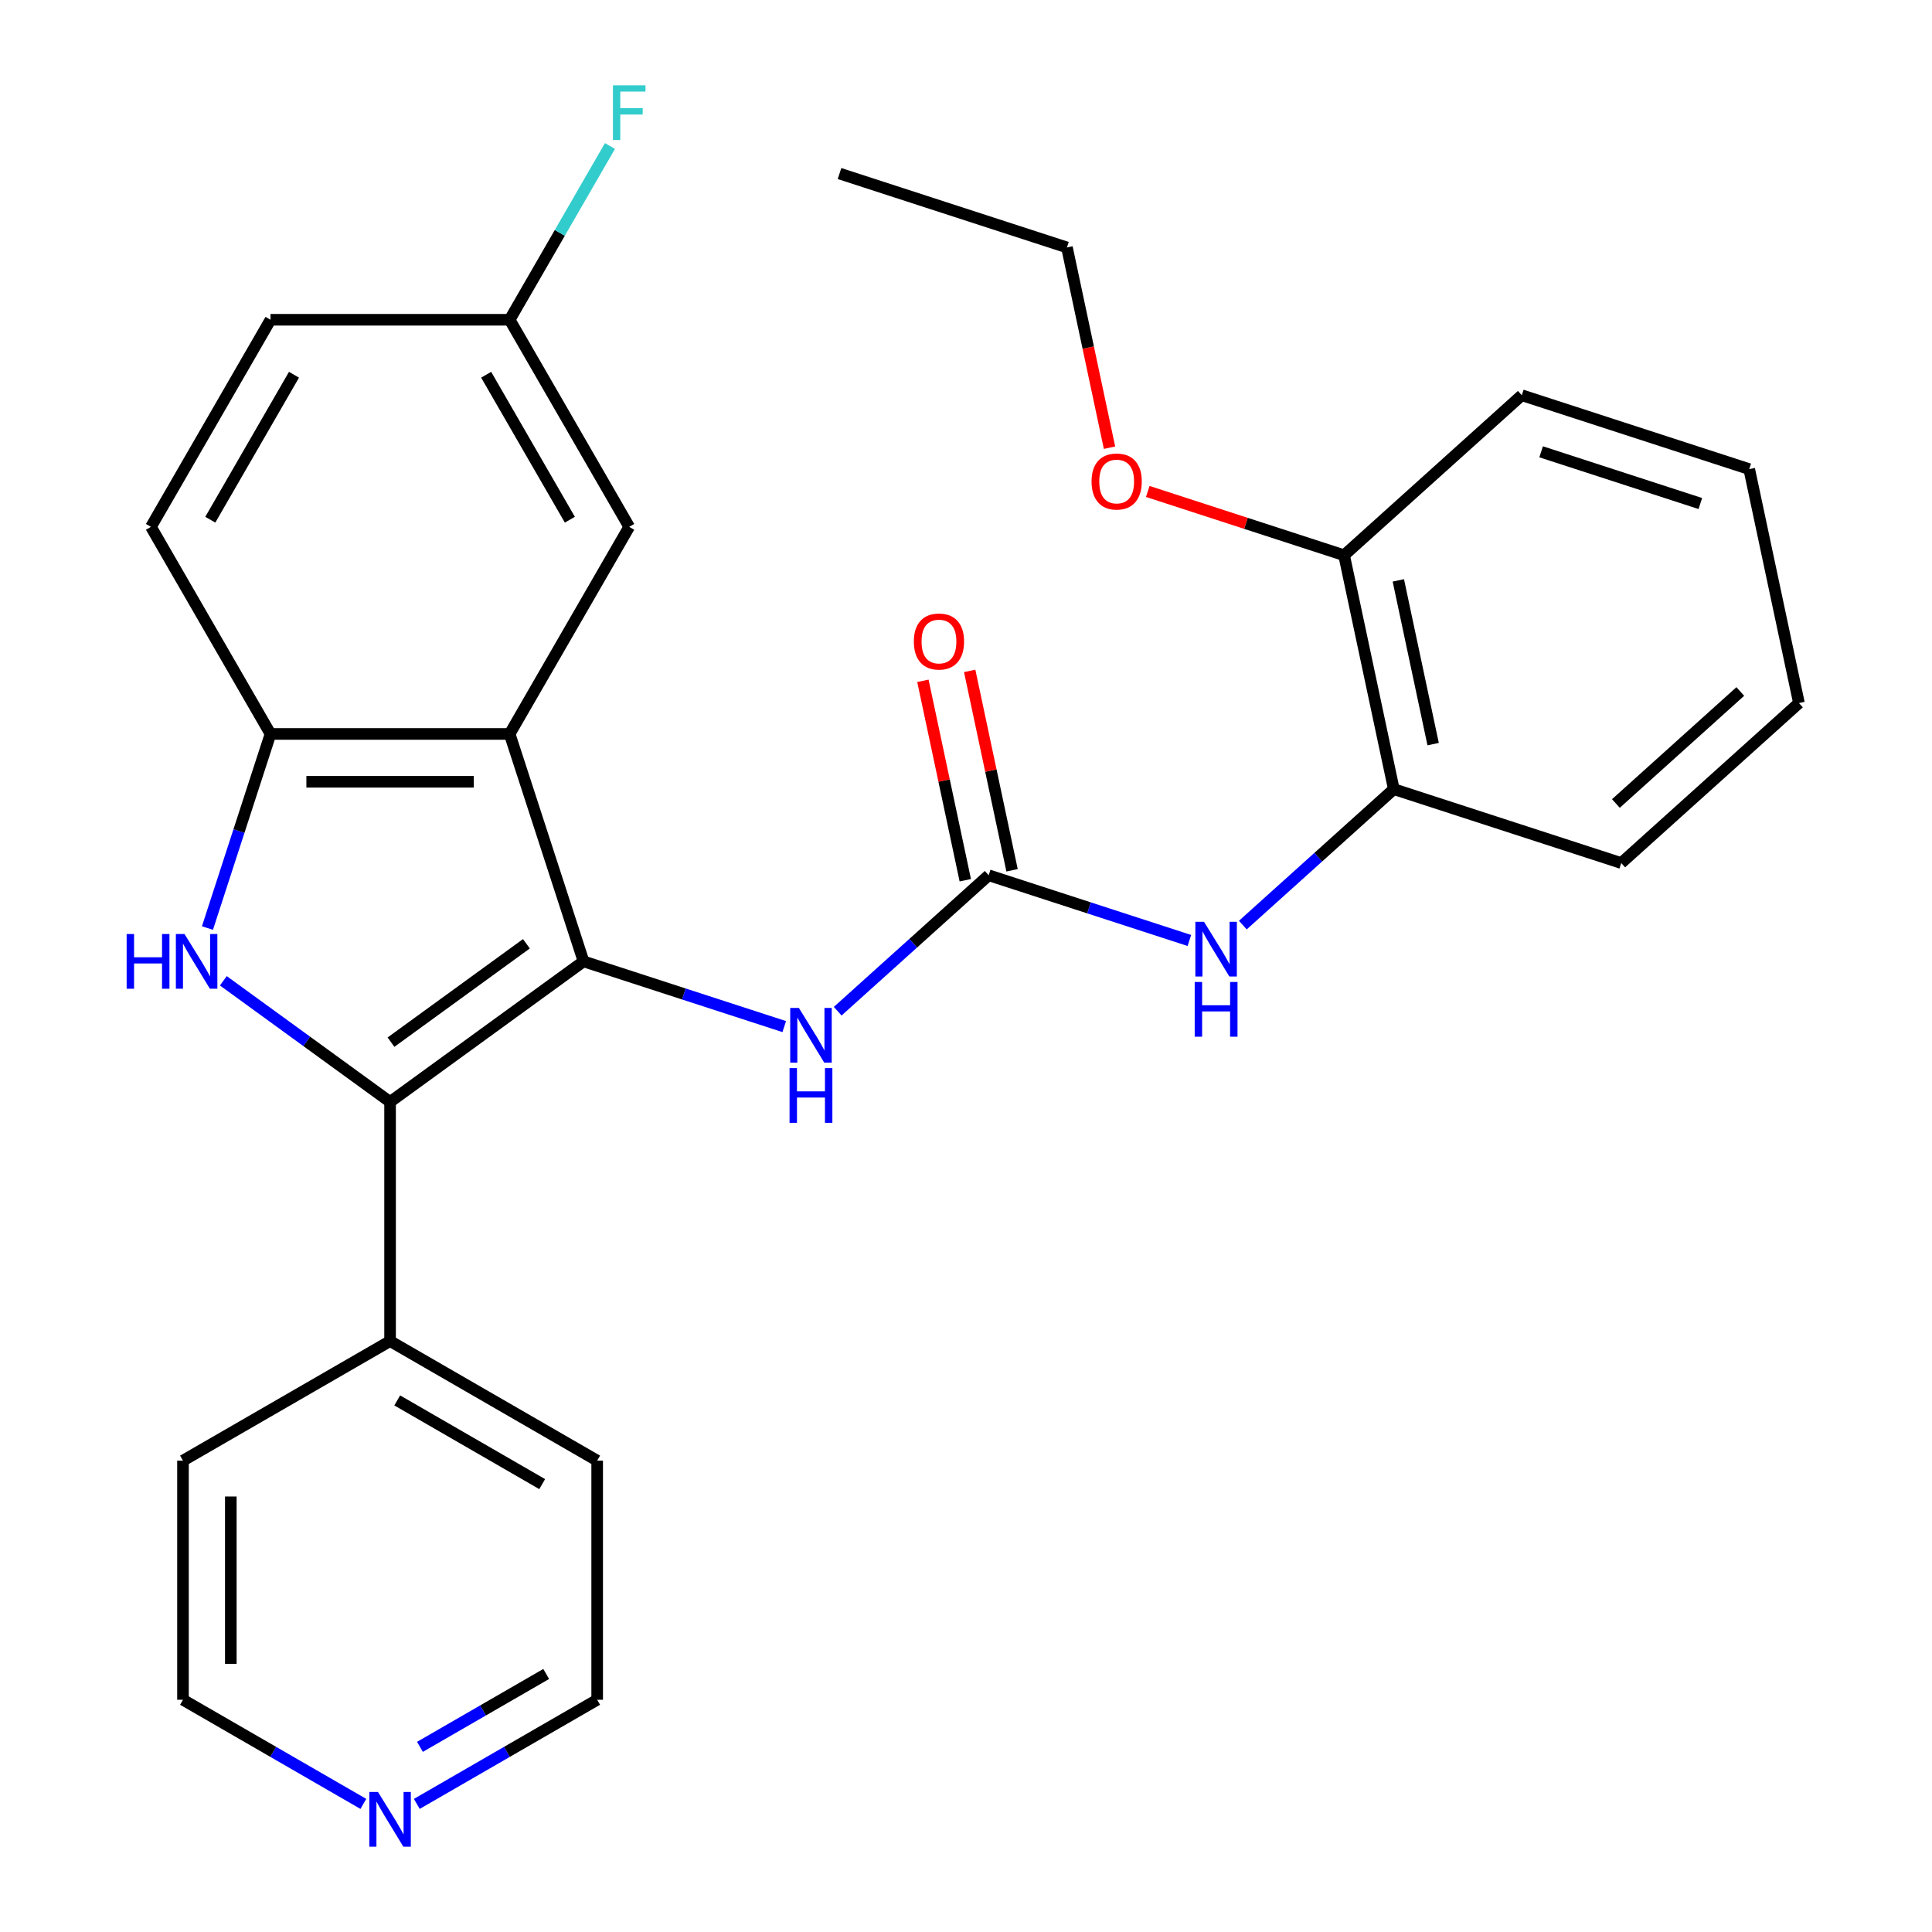 <?xml version='1.0' encoding='iso-8859-1'?>
<svg version='1.1' baseProfile='full'
              xmlns='http://www.w3.org/2000/svg'
                      xmlns:rdkit='http://www.rdkit.org/xml'
                      xmlns:xlink='http://www.w3.org/1999/xlink'
                  xml:space='preserve'
width='1000px' height='1000px' viewBox='0 0 1000 1000'>
<!-- END OF HEADER -->
<rect style='opacity:1.0;fill:#FFFFFF;stroke:none' width='1000' height='1000' x='0' y='0'> </rect>
<path class='bond-0' d='M 302.039,497.608 L 201.903,570.36' style='fill:none;fill-rule:evenodd;stroke:#000000;stroke-width:6px;stroke-linecap:butt;stroke-linejoin:miter;stroke-opacity:1' />
<path class='bond-0' d='M 272.468,488.494 L 202.373,539.421' style='fill:none;fill-rule:evenodd;stroke:#000000;stroke-width:6px;stroke-linecap:butt;stroke-linejoin:miter;stroke-opacity:1' />
<path class='bond-2' d='M 302.039,497.608 L 263.791,379.892' style='fill:none;fill-rule:evenodd;stroke:#000000;stroke-width:6px;stroke-linecap:butt;stroke-linejoin:miter;stroke-opacity:1' />
<path class='bond-5' d='M 302.039,497.608 L 353.98,514.485' style='fill:none;fill-rule:evenodd;stroke:#000000;stroke-width:6px;stroke-linecap:butt;stroke-linejoin:miter;stroke-opacity:1' />
<path class='bond-5' d='M 353.98,514.485 L 405.921,531.361' style='fill:none;fill-rule:evenodd;stroke:#0000FF;stroke-width:6px;stroke-linecap:butt;stroke-linejoin:miter;stroke-opacity:1' />
<path class='bond-1' d='M 201.903,570.36 L 158.753,539.01' style='fill:none;fill-rule:evenodd;stroke:#000000;stroke-width:6px;stroke-linecap:butt;stroke-linejoin:miter;stroke-opacity:1' />
<path class='bond-1' d='M 158.753,539.01 L 115.602,507.659' style='fill:none;fill-rule:evenodd;stroke:#0000FF;stroke-width:6px;stroke-linecap:butt;stroke-linejoin:miter;stroke-opacity:1' />
<path class='bond-9' d='M 201.903,570.36 L 201.903,694.135' style='fill:none;fill-rule:evenodd;stroke:#000000;stroke-width:6px;stroke-linecap:butt;stroke-linejoin:miter;stroke-opacity:1' />
<path class='bond-28' d='M 107.374,480.354 L 123.695,430.123' style='fill:none;fill-rule:evenodd;stroke:#0000FF;stroke-width:6px;stroke-linecap:butt;stroke-linejoin:miter;stroke-opacity:1' />
<path class='bond-28' d='M 123.695,430.123 L 140.016,379.892' style='fill:none;fill-rule:evenodd;stroke:#000000;stroke-width:6px;stroke-linecap:butt;stroke-linejoin:miter;stroke-opacity:1' />
<path class='bond-3' d='M 263.791,379.892 L 140.016,379.892' style='fill:none;fill-rule:evenodd;stroke:#000000;stroke-width:6px;stroke-linecap:butt;stroke-linejoin:miter;stroke-opacity:1' />
<path class='bond-3' d='M 245.224,404.647 L 158.583,404.647' style='fill:none;fill-rule:evenodd;stroke:#000000;stroke-width:6px;stroke-linecap:butt;stroke-linejoin:miter;stroke-opacity:1' />
<path class='bond-8' d='M 263.791,379.892 L 325.678,272.7' style='fill:none;fill-rule:evenodd;stroke:#000000;stroke-width:6px;stroke-linecap:butt;stroke-linejoin:miter;stroke-opacity:1' />
<path class='bond-11' d='M 140.016,379.892 L 78.129,272.7' style='fill:none;fill-rule:evenodd;stroke:#000000;stroke-width:6px;stroke-linecap:butt;stroke-linejoin:miter;stroke-opacity:1' />
<path class='bond-4' d='M 511.737,453.035 L 472.663,488.217' style='fill:none;fill-rule:evenodd;stroke:#000000;stroke-width:6px;stroke-linecap:butt;stroke-linejoin:miter;stroke-opacity:1' />
<path class='bond-4' d='M 472.663,488.217 L 433.589,523.4' style='fill:none;fill-rule:evenodd;stroke:#0000FF;stroke-width:6px;stroke-linecap:butt;stroke-linejoin:miter;stroke-opacity:1' />
<path class='bond-6' d='M 511.737,453.035 L 563.678,469.912' style='fill:none;fill-rule:evenodd;stroke:#000000;stroke-width:6px;stroke-linecap:butt;stroke-linejoin:miter;stroke-opacity:1' />
<path class='bond-6' d='M 563.678,469.912 L 615.619,486.788' style='fill:none;fill-rule:evenodd;stroke:#0000FF;stroke-width:6px;stroke-linecap:butt;stroke-linejoin:miter;stroke-opacity:1' />
<path class='bond-10' d='M 523.844,450.462 L 512.874,398.854' style='fill:none;fill-rule:evenodd;stroke:#000000;stroke-width:6px;stroke-linecap:butt;stroke-linejoin:miter;stroke-opacity:1' />
<path class='bond-10' d='M 512.874,398.854 L 501.905,347.247' style='fill:none;fill-rule:evenodd;stroke:#FF0000;stroke-width:6px;stroke-linecap:butt;stroke-linejoin:miter;stroke-opacity:1' />
<path class='bond-10' d='M 499.63,455.609 L 488.661,404.001' style='fill:none;fill-rule:evenodd;stroke:#000000;stroke-width:6px;stroke-linecap:butt;stroke-linejoin:miter;stroke-opacity:1' />
<path class='bond-10' d='M 488.661,404.001 L 477.691,352.394' style='fill:none;fill-rule:evenodd;stroke:#FF0000;stroke-width:6px;stroke-linecap:butt;stroke-linejoin:miter;stroke-opacity:1' />
<path class='bond-7' d='M 643.288,478.827 L 682.361,443.645' style='fill:none;fill-rule:evenodd;stroke:#0000FF;stroke-width:6px;stroke-linecap:butt;stroke-linejoin:miter;stroke-opacity:1' />
<path class='bond-7' d='M 682.361,443.645 L 721.435,408.462' style='fill:none;fill-rule:evenodd;stroke:#000000;stroke-width:6px;stroke-linecap:butt;stroke-linejoin:miter;stroke-opacity:1' />
<path class='bond-13' d='M 721.435,408.462 L 695.701,287.393' style='fill:none;fill-rule:evenodd;stroke:#000000;stroke-width:6px;stroke-linecap:butt;stroke-linejoin:miter;stroke-opacity:1' />
<path class='bond-13' d='M 741.789,385.155 L 723.775,300.407' style='fill:none;fill-rule:evenodd;stroke:#000000;stroke-width:6px;stroke-linecap:butt;stroke-linejoin:miter;stroke-opacity:1' />
<path class='bond-18' d='M 721.435,408.462 L 839.151,446.711' style='fill:none;fill-rule:evenodd;stroke:#000000;stroke-width:6px;stroke-linecap:butt;stroke-linejoin:miter;stroke-opacity:1' />
<path class='bond-14' d='M 325.678,272.7 L 263.791,165.509' style='fill:none;fill-rule:evenodd;stroke:#000000;stroke-width:6px;stroke-linecap:butt;stroke-linejoin:miter;stroke-opacity:1' />
<path class='bond-14' d='M 294.956,268.999 L 251.635,193.965' style='fill:none;fill-rule:evenodd;stroke:#000000;stroke-width:6px;stroke-linecap:butt;stroke-linejoin:miter;stroke-opacity:1' />
<path class='bond-21' d='M 201.903,694.135 L 94.712,756.022' style='fill:none;fill-rule:evenodd;stroke:#000000;stroke-width:6px;stroke-linecap:butt;stroke-linejoin:miter;stroke-opacity:1' />
<path class='bond-22' d='M 201.903,694.135 L 309.095,756.022' style='fill:none;fill-rule:evenodd;stroke:#000000;stroke-width:6px;stroke-linecap:butt;stroke-linejoin:miter;stroke-opacity:1' />
<path class='bond-22' d='M 205.605,724.856 L 280.639,768.177' style='fill:none;fill-rule:evenodd;stroke:#000000;stroke-width:6px;stroke-linecap:butt;stroke-linejoin:miter;stroke-opacity:1' />
<path class='bond-29' d='M 78.129,272.7 L 140.016,165.509' style='fill:none;fill-rule:evenodd;stroke:#000000;stroke-width:6px;stroke-linecap:butt;stroke-linejoin:miter;stroke-opacity:1' />
<path class='bond-29' d='M 108.851,268.999 L 152.172,193.965' style='fill:none;fill-rule:evenodd;stroke:#000000;stroke-width:6px;stroke-linecap:butt;stroke-linejoin:miter;stroke-opacity:1' />
<path class='bond-12' d='M 215.738,933.695 L 262.416,906.746' style='fill:none;fill-rule:evenodd;stroke:#0000FF;stroke-width:6px;stroke-linecap:butt;stroke-linejoin:miter;stroke-opacity:1' />
<path class='bond-12' d='M 262.416,906.746 L 309.095,879.796' style='fill:none;fill-rule:evenodd;stroke:#000000;stroke-width:6px;stroke-linecap:butt;stroke-linejoin:miter;stroke-opacity:1' />
<path class='bond-12' d='M 217.364,904.172 L 250.039,885.307' style='fill:none;fill-rule:evenodd;stroke:#0000FF;stroke-width:6px;stroke-linecap:butt;stroke-linejoin:miter;stroke-opacity:1' />
<path class='bond-12' d='M 250.039,885.307 L 282.714,866.442' style='fill:none;fill-rule:evenodd;stroke:#000000;stroke-width:6px;stroke-linecap:butt;stroke-linejoin:miter;stroke-opacity:1' />
<path class='bond-30' d='M 188.069,933.695 L 141.391,906.746' style='fill:none;fill-rule:evenodd;stroke:#0000FF;stroke-width:6px;stroke-linecap:butt;stroke-linejoin:miter;stroke-opacity:1' />
<path class='bond-30' d='M 141.391,906.746 L 94.712,879.796' style='fill:none;fill-rule:evenodd;stroke:#000000;stroke-width:6px;stroke-linecap:butt;stroke-linejoin:miter;stroke-opacity:1' />
<path class='bond-17' d='M 695.701,287.393 L 644.89,270.884' style='fill:none;fill-rule:evenodd;stroke:#000000;stroke-width:6px;stroke-linecap:butt;stroke-linejoin:miter;stroke-opacity:1' />
<path class='bond-17' d='M 644.89,270.884 L 594.079,254.374' style='fill:none;fill-rule:evenodd;stroke:#FF0000;stroke-width:6px;stroke-linecap:butt;stroke-linejoin:miter;stroke-opacity:1' />
<path class='bond-23' d='M 695.701,287.393 L 787.683,204.572' style='fill:none;fill-rule:evenodd;stroke:#000000;stroke-width:6px;stroke-linecap:butt;stroke-linejoin:miter;stroke-opacity:1' />
<path class='bond-15' d='M 263.791,165.509 L 140.016,165.509' style='fill:none;fill-rule:evenodd;stroke:#000000;stroke-width:6px;stroke-linecap:butt;stroke-linejoin:miter;stroke-opacity:1' />
<path class='bond-16' d='M 263.791,165.509 L 289.753,120.54' style='fill:none;fill-rule:evenodd;stroke:#000000;stroke-width:6px;stroke-linecap:butt;stroke-linejoin:miter;stroke-opacity:1' />
<path class='bond-16' d='M 289.753,120.54 L 315.716,75.572' style='fill:none;fill-rule:evenodd;stroke:#33CCCC;stroke-width:6px;stroke-linecap:butt;stroke-linejoin:miter;stroke-opacity:1' />
<path class='bond-24' d='M 574.283,231.73 L 563.267,179.903' style='fill:none;fill-rule:evenodd;stroke:#FF0000;stroke-width:6px;stroke-linecap:butt;stroke-linejoin:miter;stroke-opacity:1' />
<path class='bond-24' d='M 563.267,179.903 L 552.251,128.075' style='fill:none;fill-rule:evenodd;stroke:#000000;stroke-width:6px;stroke-linecap:butt;stroke-linejoin:miter;stroke-opacity:1' />
<path class='bond-26' d='M 839.151,446.711 L 931.133,363.89' style='fill:none;fill-rule:evenodd;stroke:#000000;stroke-width:6px;stroke-linecap:butt;stroke-linejoin:miter;stroke-opacity:1' />
<path class='bond-26' d='M 836.385,415.891 L 900.772,357.916' style='fill:none;fill-rule:evenodd;stroke:#000000;stroke-width:6px;stroke-linecap:butt;stroke-linejoin:miter;stroke-opacity:1' />
<path class='bond-19' d='M 94.712,879.796 L 94.712,756.022' style='fill:none;fill-rule:evenodd;stroke:#000000;stroke-width:6px;stroke-linecap:butt;stroke-linejoin:miter;stroke-opacity:1' />
<path class='bond-19' d='M 119.467,861.23 L 119.467,774.588' style='fill:none;fill-rule:evenodd;stroke:#000000;stroke-width:6px;stroke-linecap:butt;stroke-linejoin:miter;stroke-opacity:1' />
<path class='bond-20' d='M 309.095,879.796 L 309.095,756.022' style='fill:none;fill-rule:evenodd;stroke:#000000;stroke-width:6px;stroke-linecap:butt;stroke-linejoin:miter;stroke-opacity:1' />
<path class='bond-31' d='M 787.683,204.572 L 905.399,242.82' style='fill:none;fill-rule:evenodd;stroke:#000000;stroke-width:6px;stroke-linecap:butt;stroke-linejoin:miter;stroke-opacity:1' />
<path class='bond-31' d='M 797.691,233.853 L 880.092,260.626' style='fill:none;fill-rule:evenodd;stroke:#000000;stroke-width:6px;stroke-linecap:butt;stroke-linejoin:miter;stroke-opacity:1' />
<path class='bond-25' d='M 552.251,128.075 L 434.535,89.827' style='fill:none;fill-rule:evenodd;stroke:#000000;stroke-width:6px;stroke-linecap:butt;stroke-linejoin:miter;stroke-opacity:1' />
<path class='bond-27' d='M 931.133,363.89 L 905.399,242.82' style='fill:none;fill-rule:evenodd;stroke:#000000;stroke-width:6px;stroke-linecap:butt;stroke-linejoin:miter;stroke-opacity:1' />
<path  class='atom-2' d='M 65.548 483.448
L 69.388 483.448
L 69.388 495.488
L 83.868 495.488
L 83.868 483.448
L 87.708 483.448
L 87.708 511.768
L 83.868 511.768
L 83.868 498.688
L 69.388 498.688
L 69.388 511.768
L 65.548 511.768
L 65.548 483.448
' fill='#0000FF'/>
<path  class='atom-2' d='M 95.508 483.448
L 104.788 498.448
Q 105.708 499.928, 107.188 502.608
Q 108.668 505.288, 108.748 505.448
L 108.748 483.448
L 112.508 483.448
L 112.508 511.768
L 108.628 511.768
L 98.668 495.368
Q 97.508 493.448, 96.268 491.248
Q 95.068 489.048, 94.708 488.368
L 94.708 511.768
L 91.028 511.768
L 91.028 483.448
L 95.508 483.448
' fill='#0000FF'/>
<path  class='atom-6' d='M 413.495 521.696
L 422.775 536.696
Q 423.695 538.176, 425.175 540.856
Q 426.655 543.536, 426.735 543.696
L 426.735 521.696
L 430.495 521.696
L 430.495 550.016
L 426.615 550.016
L 416.655 533.616
Q 415.495 531.696, 414.255 529.496
Q 413.055 527.296, 412.695 526.616
L 412.695 550.016
L 409.015 550.016
L 409.015 521.696
L 413.495 521.696
' fill='#0000FF'/>
<path  class='atom-6' d='M 408.675 552.848
L 412.515 552.848
L 412.515 564.888
L 426.995 564.888
L 426.995 552.848
L 430.835 552.848
L 430.835 581.168
L 426.995 581.168
L 426.995 568.088
L 412.515 568.088
L 412.515 581.168
L 408.675 581.168
L 408.675 552.848
' fill='#0000FF'/>
<path  class='atom-7' d='M 623.193 477.123
L 632.473 492.123
Q 633.393 493.603, 634.873 496.283
Q 636.353 498.963, 636.433 499.123
L 636.433 477.123
L 640.193 477.123
L 640.193 505.443
L 636.313 505.443
L 626.353 489.043
Q 625.193 487.123, 623.953 484.923
Q 622.753 482.723, 622.393 482.043
L 622.393 505.443
L 618.713 505.443
L 618.713 477.123
L 623.193 477.123
' fill='#0000FF'/>
<path  class='atom-7' d='M 618.373 508.275
L 622.213 508.275
L 622.213 520.315
L 636.693 520.315
L 636.693 508.275
L 640.533 508.275
L 640.533 536.595
L 636.693 536.595
L 636.693 523.515
L 622.213 523.515
L 622.213 536.595
L 618.373 536.595
L 618.373 508.275
' fill='#0000FF'/>
<path  class='atom-11' d='M 473.003 332.046
Q 473.003 325.246, 476.363 321.446
Q 479.723 317.646, 486.003 317.646
Q 492.283 317.646, 495.643 321.446
Q 499.003 325.246, 499.003 332.046
Q 499.003 338.926, 495.603 342.846
Q 492.203 346.726, 486.003 346.726
Q 479.763 346.726, 476.363 342.846
Q 473.003 338.966, 473.003 332.046
M 486.003 343.526
Q 490.323 343.526, 492.643 340.646
Q 495.003 337.726, 495.003 332.046
Q 495.003 326.486, 492.643 323.686
Q 490.323 320.846, 486.003 320.846
Q 481.683 320.846, 479.323 323.646
Q 477.003 326.446, 477.003 332.046
Q 477.003 337.766, 479.323 340.646
Q 481.683 343.526, 486.003 343.526
' fill='#FF0000'/>
<path  class='atom-13' d='M 195.643 927.523
L 204.923 942.523
Q 205.843 944.003, 207.323 946.683
Q 208.803 949.363, 208.883 949.523
L 208.883 927.523
L 212.643 927.523
L 212.643 955.843
L 208.763 955.843
L 198.803 939.443
Q 197.643 937.523, 196.403 935.323
Q 195.203 933.123, 194.843 932.443
L 194.843 955.843
L 191.163 955.843
L 191.163 927.523
L 195.643 927.523
' fill='#0000FF'/>
<path  class='atom-17' d='M 317.258 44.157
L 334.098 44.157
L 334.098 47.397
L 321.058 47.397
L 321.058 55.997
L 332.658 55.997
L 332.658 59.277
L 321.058 59.277
L 321.058 72.477
L 317.258 72.477
L 317.258 44.157
' fill='#33CCCC'/>
<path  class='atom-18' d='M 564.985 249.225
Q 564.985 242.425, 568.345 238.625
Q 571.705 234.825, 577.985 234.825
Q 584.265 234.825, 587.625 238.625
Q 590.985 242.425, 590.985 249.225
Q 590.985 256.105, 587.585 260.025
Q 584.185 263.905, 577.985 263.905
Q 571.745 263.905, 568.345 260.025
Q 564.985 256.145, 564.985 249.225
M 577.985 260.705
Q 582.305 260.705, 584.625 257.825
Q 586.985 254.905, 586.985 249.225
Q 586.985 243.665, 584.625 240.865
Q 582.305 238.025, 577.985 238.025
Q 573.665 238.025, 571.305 240.825
Q 568.985 243.625, 568.985 249.225
Q 568.985 254.945, 571.305 257.825
Q 573.665 260.705, 577.985 260.705
' fill='#FF0000'/>
</svg>
